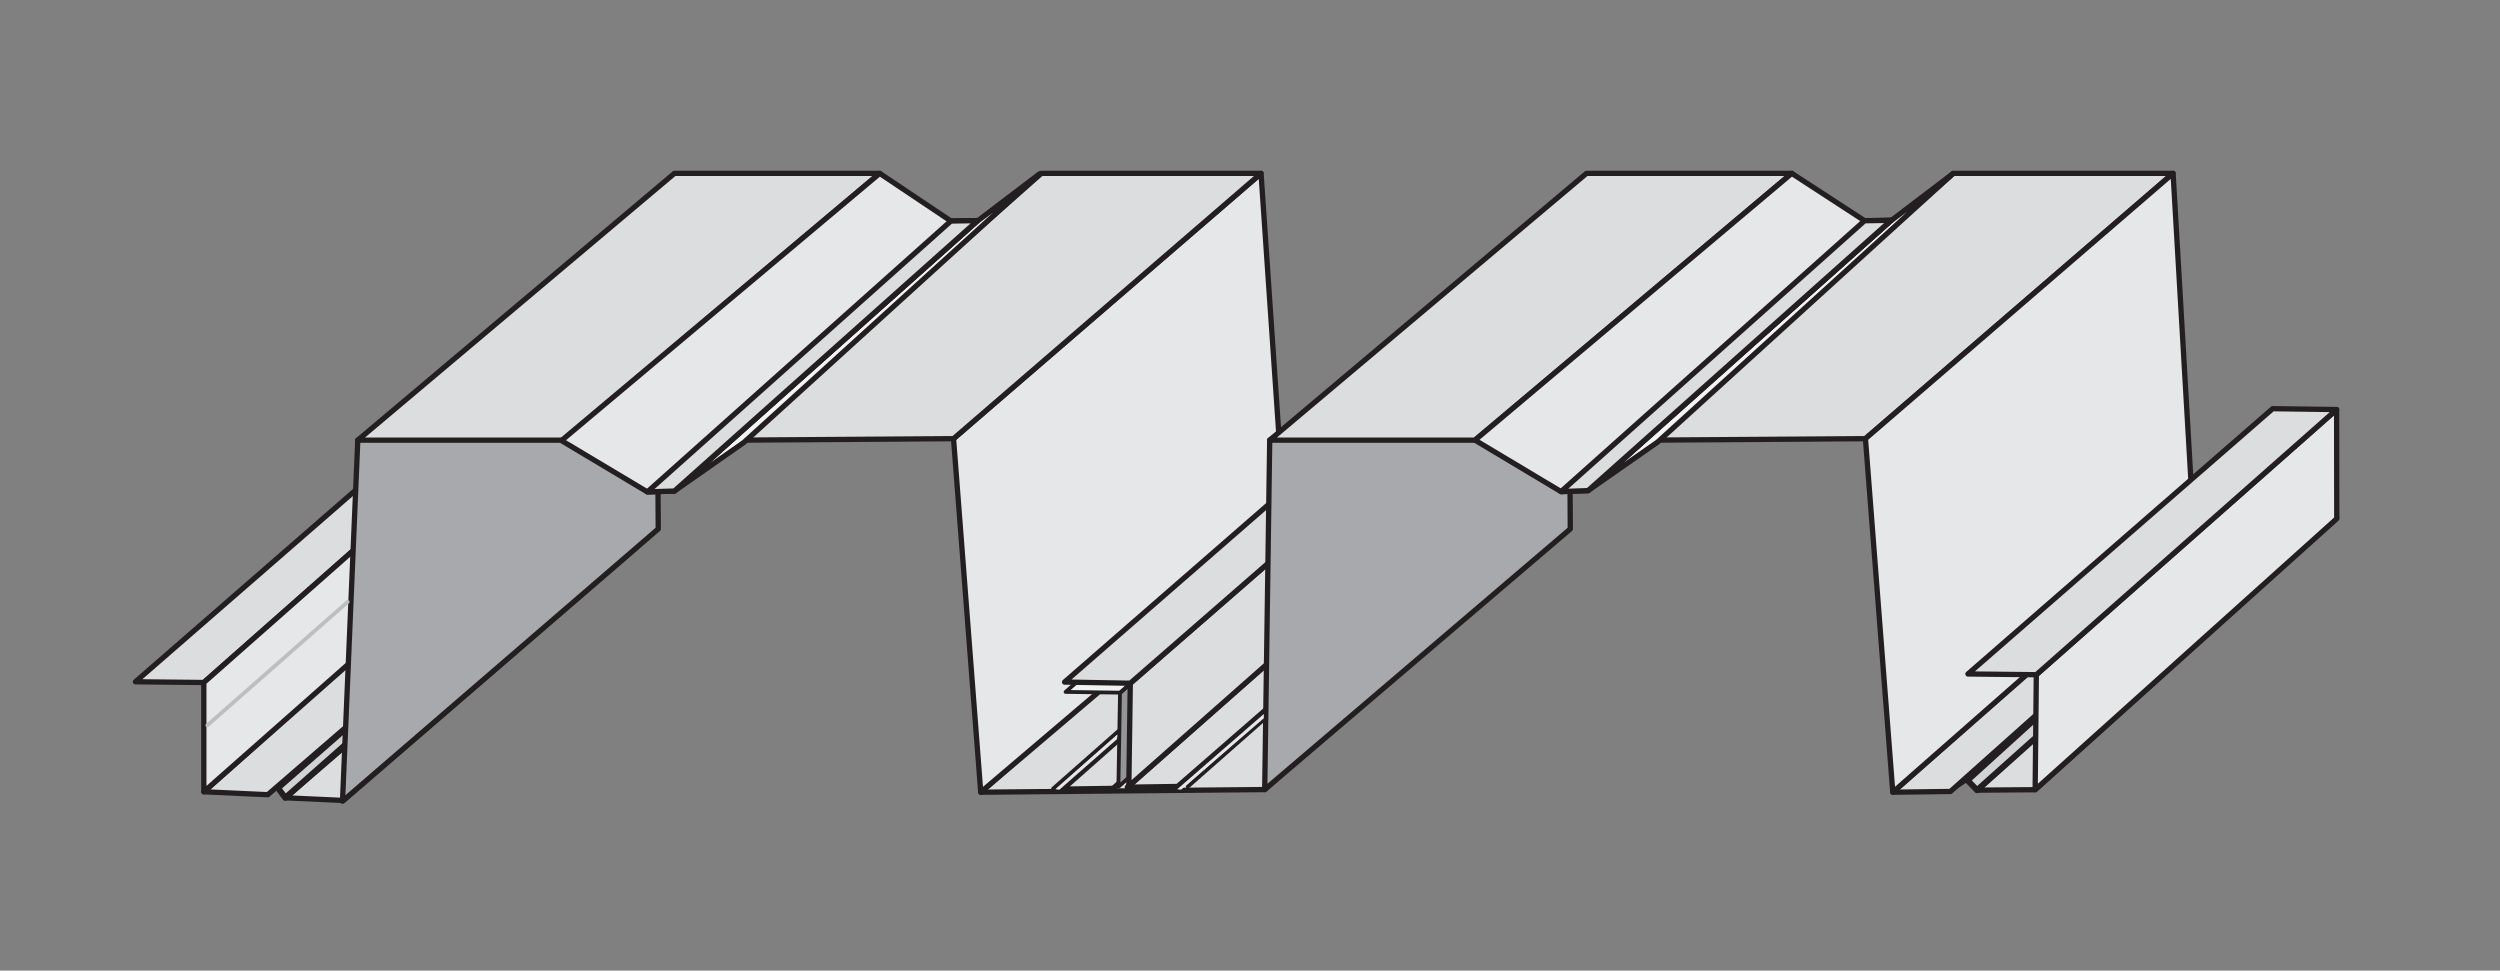 <svg xmlns="http://www.w3.org/2000/svg" viewBox="0 0 170 66"><rect x="0" y="0" width="170" height="66" fill="#808080" stroke="none"/><defs><style>.a{fill:#dcddde;}.a,.b,.c,.d,.e,.g,.h,.i,.j{stroke:#231f20;}.a,.b,.c,.d,.e,.f,.g,.h,.i,.j{stroke-linecap:round;stroke-linejoin:round;}.a,.d,.e,.g{stroke-width:0.36px;}.b{fill:#d1d3d4;stroke-width:0.41px;}.c,.g{fill:#f3f4f4;}.c{stroke-width:0.18px;}.d,.k{fill:#e6e7e8;}.e{fill:#a7a9ac;}.f{fill:#231f20;stroke:#bcbec0;stroke-width:0.26px;}.h{fill:#f1f2f2;}.h,.i,.j{stroke-width:0.26px;}.i{fill:#939598;}.j{fill:#bcbec0;}</style></defs><title>DD-4-5-drawing</title><polygon class="a" points="158.9 35.2 155.07 35.2 134.44 53.73 138.39 53.7 158.9 35.2"/><polygon class="b" points="155.36 35.02 154.49 34.28 133.79 53.06 134.44 53.73 155.36 35.02"/><polygon class="c" points="154.74 34.27 153.33 35.04 132.63 53.82 133.79 53.06 154.74 34.27"/><polygon class="a" points="105.96 35.73 87.23 35.73 66.69 53.87 86 53.69 105.96 35.73"/><polygon class="a" points="92.81 35.5 96.53 35.45 75.69 53.61 72.27 53.66 92.81 35.5"/><polygon class="a" points="97.08 35.5 100.8 35.45 80.08 53.48 76.66 53.53 97.08 35.5"/><polygon class="a" points="43.27 37.23 39.55 36.96 19.4 54.25 23.34 54.43 43.27 37.23"/><polygon class="a" points="38.13 36.84 33.82 36 13.86 53.84 18.21 54.04 38.13 36.84"/><polygon class="b" points="39.22 36.73 39.01 35.98 18.9 53.58 19.4 54.25 39.22 36.73"/><polygon class="a" points="34.28 28.38 29.93 28.33 9.21 46.36 13.86 46.41 34.28 28.38"/><polygon class="d" points="34.29 35.8 34.28 28.38 13.86 46.41 13.86 53.84 34.29 35.8"/><polygon class="e" points="44.76 35.97 44.64 16.16 24.33 29.93 23.29 54.48 44.76 35.97"/><line class="f" x1="14.1" y1="49.32" x2="23.64" y2="40.93"/><polygon class="d" points="87.42 36.25 85.75 11.79 64.84 29.83 66.69 53.87 87.42 36.25"/><polygon class="a" points="85.75 11.79 70.81 11.79 50.26 29.93 64.84 29.83 85.75 11.79"/><polygon class="a" points="59.82 11.79 45.86 11.79 24.33 29.93 38.29 29.93 59.82 11.79"/><polygon class="g" points="70.69 11.82 66.39 15.09 45.86 33.39 50.59 30.08 70.69 11.82"/><polygon class="d" points="66.48 15 64.66 15.03 59.82 11.79 38.18 29.96 44.02 33.45 45.86 33.39 66.48 15"/><polygon class="a" points="66.48 15 64.66 15.03 44.02 33.45 45.86 33.39 66.48 15"/><polygon class="a" points="149.14 35.84 152.85 35.78 132.63 53.82 128.71 53.87 149.14 35.84"/><polygon class="h" points="96.88 29.07 93.18 29.02 72.46 47.05 76.16 47.1 96.88 29.07"/><polygon class="i" points="96.48 35.47 96.87 29.1 76.16 47.13 76.05 53.5 96.48 35.47"/><polygon class="a" points="97.19 35.42 97.58 28.42 76.86 46.46 76.76 53.45 97.19 35.42"/><polygon class="a" points="97.58 28.42 93.1 28.35 72.39 46.38 76.86 46.46 97.58 28.42"/><polygon class="e" points="106.78 35.97 106.66 16.16 86.34 29.93 86 53.69 106.78 35.97"/><polygon class="a" points="147.77 11.79 132.82 11.79 112.28 29.93 126.85 29.83 147.77 11.79"/><polygon class="g" points="132.82 11.79 128.52 15.06 107.99 33.36 112.72 30.06 132.82 11.79"/><polygon class="a" points="121.84 11.79 107.88 11.79 86.34 29.93 100.3 29.93 121.84 11.79"/><polygon class="d" points="128.6 14.98 126.79 15.01 121.84 11.79 100.3 29.93 106.15 33.43 107.99 33.36 128.6 14.98"/><polygon class="a" points="128.6 14.98 126.79 15.01 106.15 33.43 107.99 33.36 128.6 14.98"/><polygon class="d" points="158.9 35.27 158.89 27.85 138.47 45.88 138.39 53.7 158.9 35.27"/><polygon class="d" points="149.17 35.9 147.77 11.79 126.85 29.83 128.71 53.87 149.17 35.9"/><polygon class="a" points="158.89 27.85 154.54 27.79 133.82 45.83 138.47 45.88 158.89 27.85"/><line class="j" x1="80.77" y1="53.49" x2="85.95" y2="48.93"/><line class="j" x1="71.61" y1="53.63" x2="76.07" y2="49.7"/><polyline class="k" points="71.78 53.67 75.96 49.97 75.96 50.26 72.04 53.7"/><polyline class="k" points="80.05 53.67 85.94 48.55 85.94 48.84 80.31 53.7"/></svg>